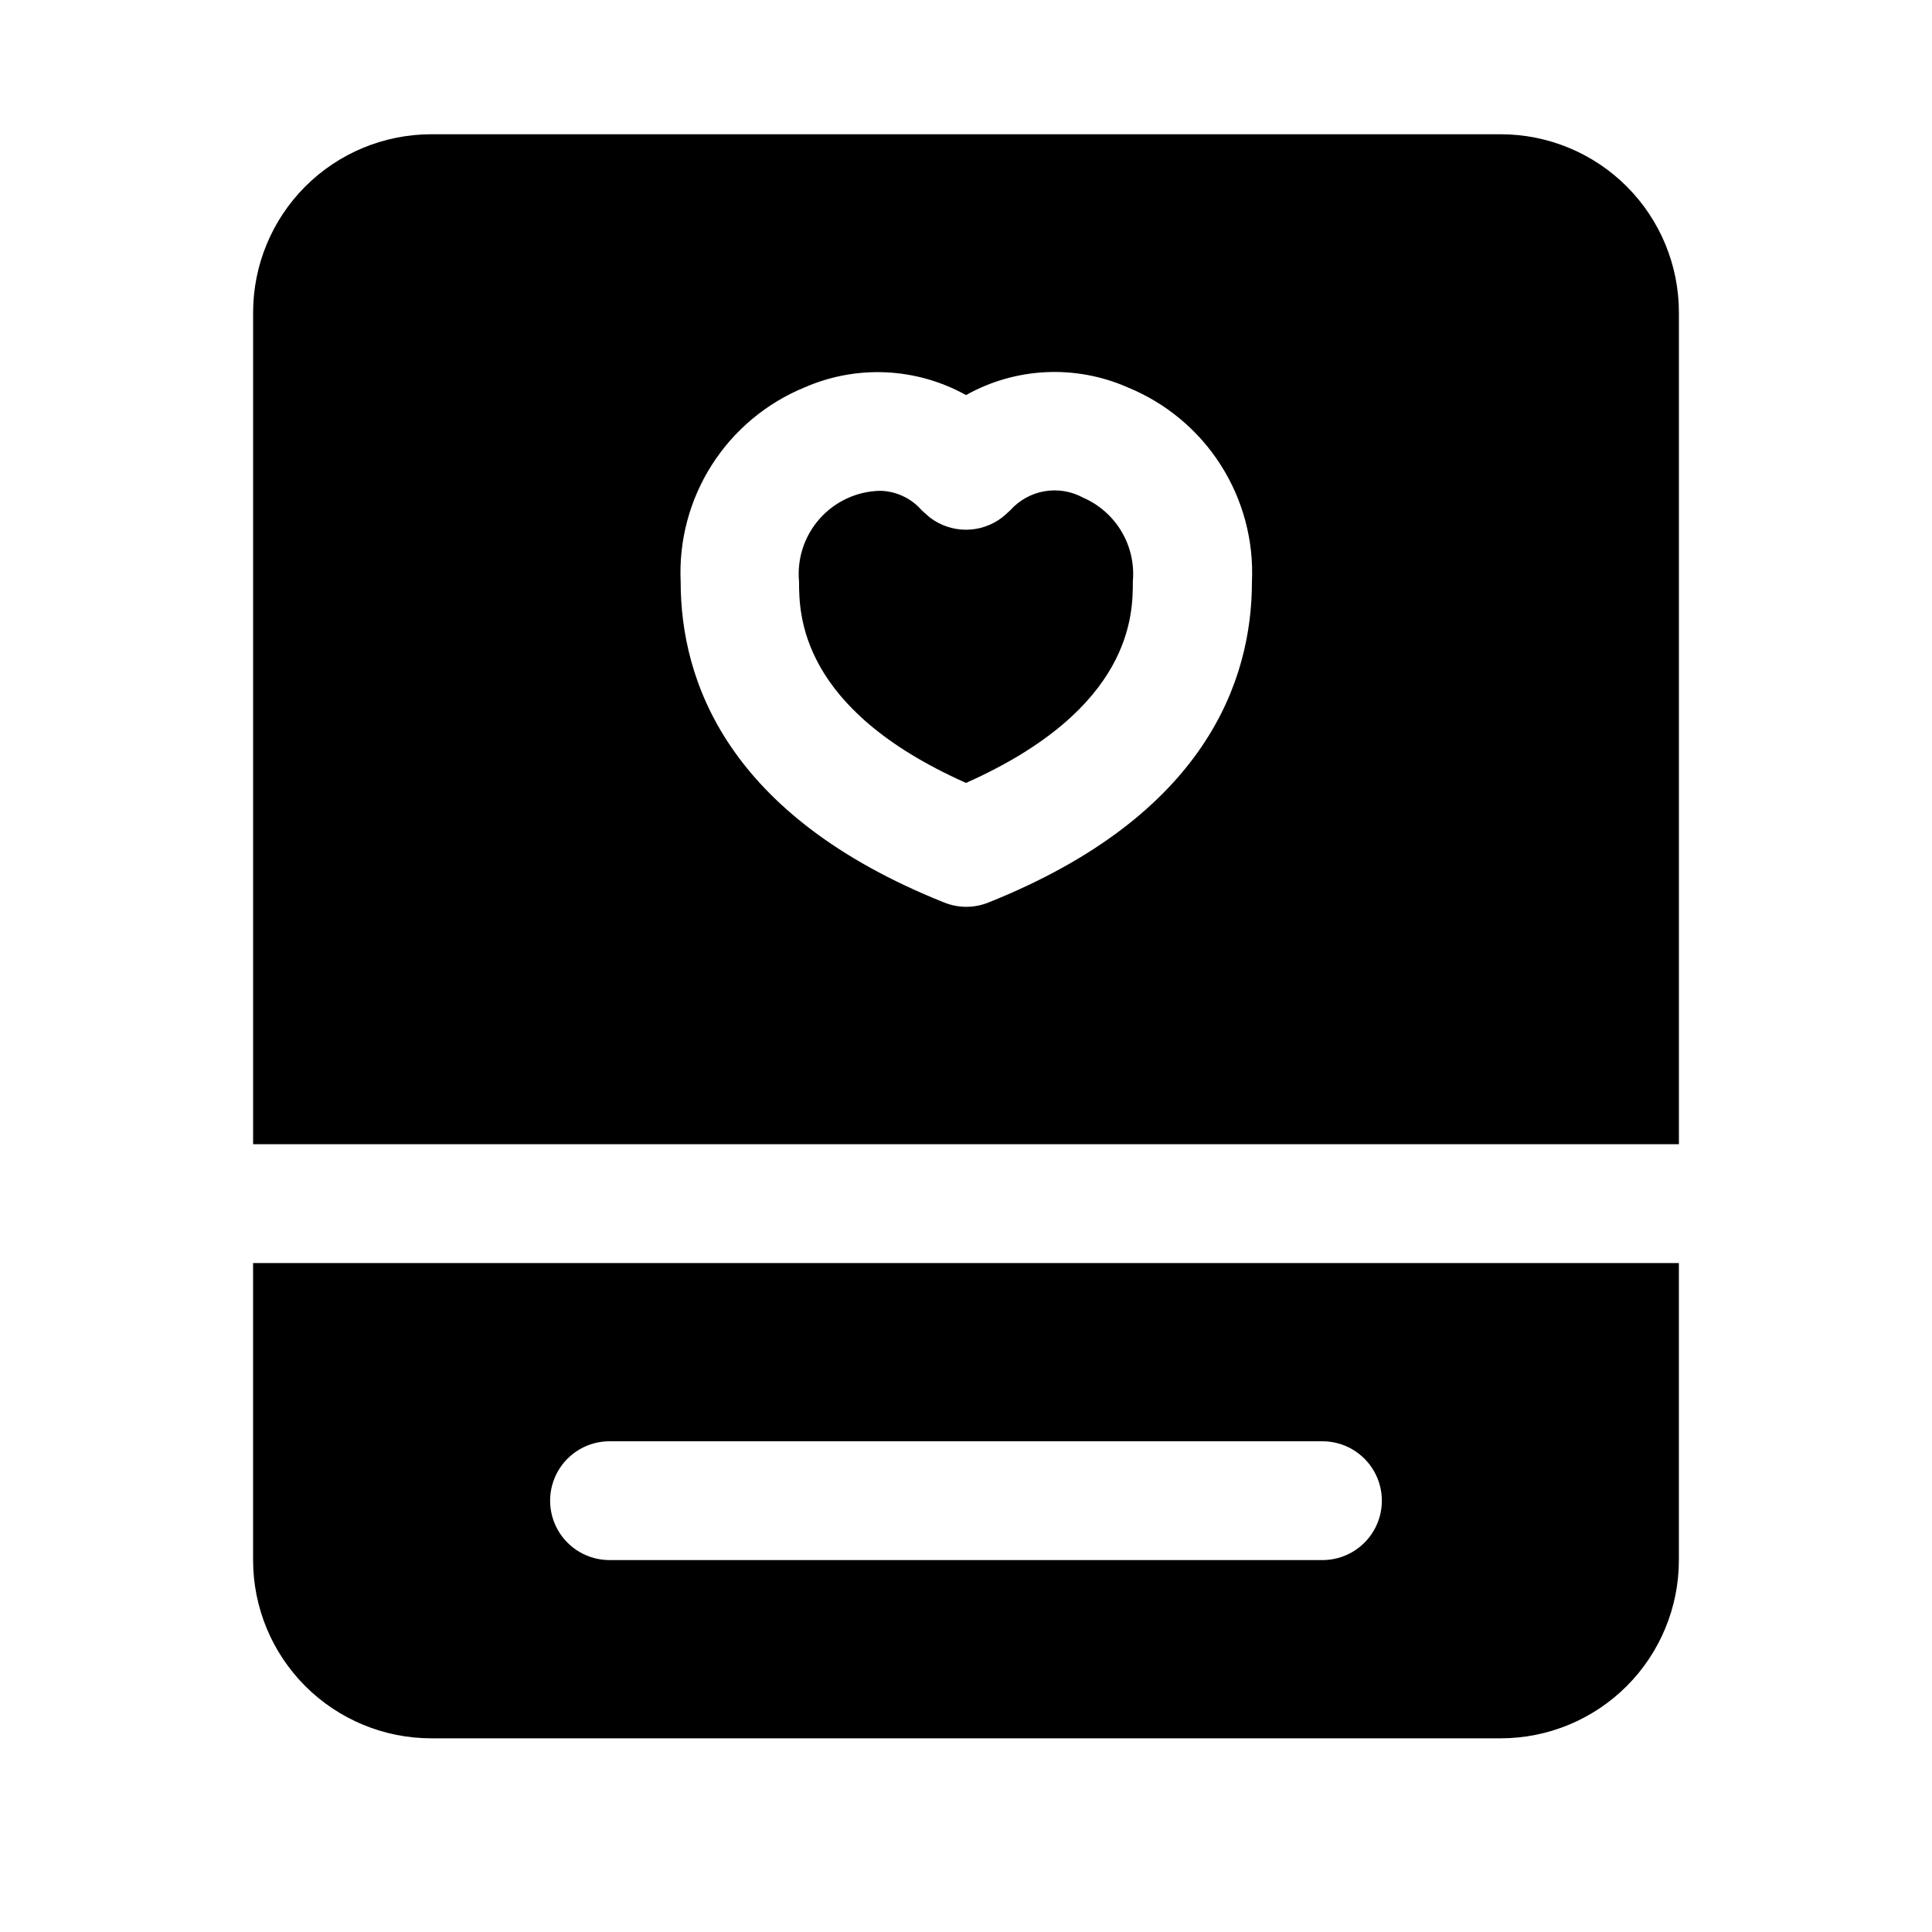 <?xml version="1.0" encoding="UTF-8"?>
<!-- Uploaded to: SVG Repo, www.svgrepo.com, Generator: SVG Repo Mixer Tools -->
<svg fill="#000000" width="800px" height="800px" version="1.1" viewBox="144 144 512 512" xmlns="http://www.w3.org/2000/svg">
 <g>
  <path d="m588.93 447.23v-220.42c0-12.523-4.977-24.539-13.832-33.398-8.859-8.855-20.871-13.832-33.398-13.832h-283.39c-12.527 0-24.539 4.977-33.398 13.832-8.855 8.859-13.832 20.875-13.832 33.398v220.42zm-231.67-200.58c13.789-6.019 29.594-5.262 42.746 2.047 13.16-7.367 29.02-8.125 42.824-2.047 10.137 4.133 18.75 11.305 24.648 20.527 5.898 9.223 8.801 20.047 8.301 30.984 0 26.055-12.121 61.953-69.855 85.02-3.746 1.512-7.934 1.512-11.684 0-57.734-23.051-69.855-58.945-69.855-85.02-0.504-10.926 2.387-21.746 8.27-30.969 5.887-9.223 14.48-16.398 24.605-20.543z"/>
  <path d="m400 351.48c44.211-19.68 44.211-44.824 44.211-53.309l-0.004-0.004c0.434-4.625-0.602-9.27-2.969-13.273-2.363-4-5.93-7.152-10.191-9.004-3.113-1.703-6.711-2.305-10.211-1.707-3.496 0.598-6.691 2.359-9.062 5-0.473 0.457-1.699 1.574-2.219 1.969-2.746 2.094-6.102 3.231-9.555 3.231-3.457 0-6.812-1.137-9.559-3.231-0.52-0.395-1.746-1.574-2.219-1.969-2.789-3.184-6.789-5.043-11.023-5.117-6.113 0.137-11.898 2.812-15.965 7.387-4.066 4.57-6.051 10.625-5.477 16.715 0.031 8.488 0.031 33.633 44.242 53.312z"/>
  <path d="m211.07 478.72v78.719c0 12.527 4.977 24.543 13.832 33.398 8.859 8.859 20.871 13.836 33.398 13.836h283.39c12.527 0 24.539-4.977 33.398-13.836 8.855-8.855 13.832-20.871 13.832-33.398v-78.719zm283.39 78.719h-188.93c-5.625 0-10.824-3-13.637-7.871s-2.812-10.871 0-15.742c2.812-4.871 8.012-7.875 13.637-7.875h188.93c5.625 0 10.824 3.004 13.637 7.875 2.812 4.871 2.812 10.871 0 15.742s-8.012 7.871-13.637 7.871z"/>
 </g>
</svg>